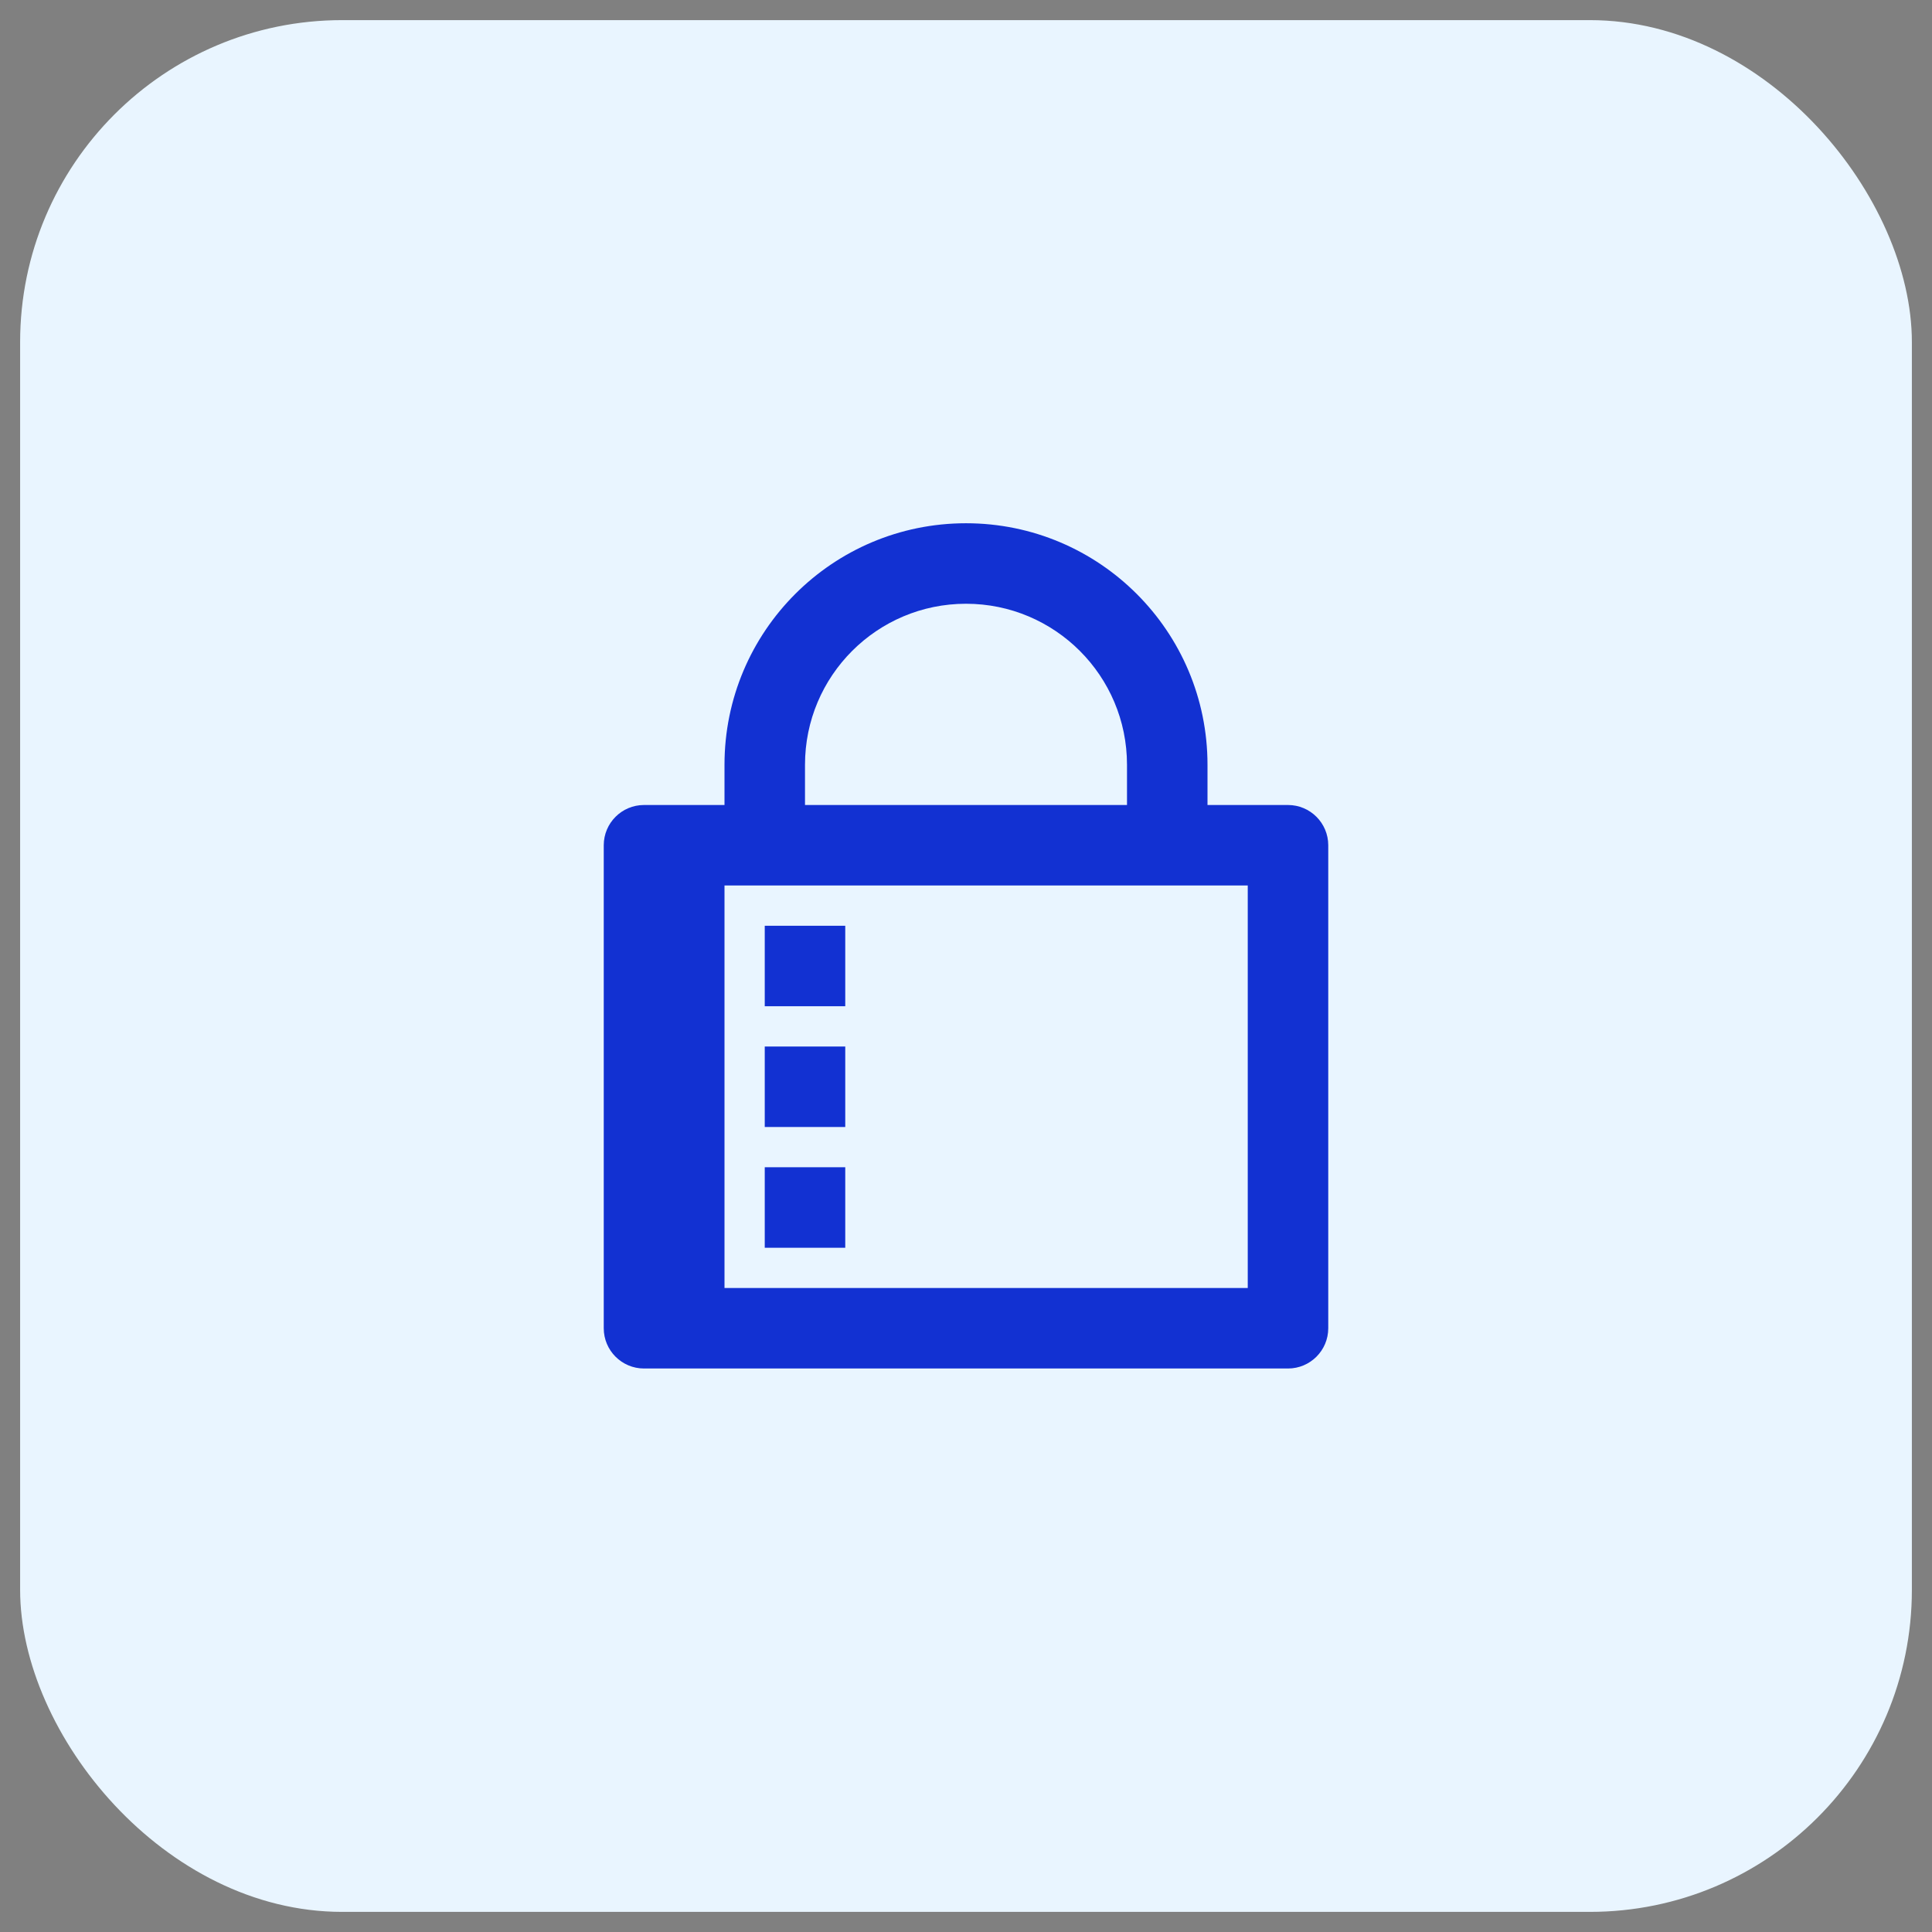 <svg width="48" height="48" viewBox="0 0 48 48" fill="none" xmlns="http://www.w3.org/2000/svg">
<rect x="0" y="0" width="48" height="48" fill="#808080" stroke="none"/>
<g clip-path="url(#clip0_5_176)">
<rect x="0.5" y="0.5" width="47" height="47" rx="8" fill="#E9F5FF"/>
<path d="M18 22V32H31V22H18ZM30 20H32C32.552 20 33 20.448 33 21V33C33 33.552 32.552 34 32 34H16C15.448 34 15 33.552 15 33V21C15 20.448 15.448 20 16 20H18V19C18 15.686 20.686 13 24 13C27.314 13 30 15.686 30 19V20ZM28 20V19C28 16.791 26.209 15 24 15C21.791 15 20 16.791 20 19V20H28ZM19 23H21V25H19V23ZM19 26H21V28H19V26ZM19 29H21V31H19V29Z" fill="#1231D2"/>
</g>
<defs>
<clipPath id="clip0_5_176">
<rect x="0.5" y="0.5" width="47" height="47" rx="8" fill="white"/>
</clipPath>
</defs>
</svg>
